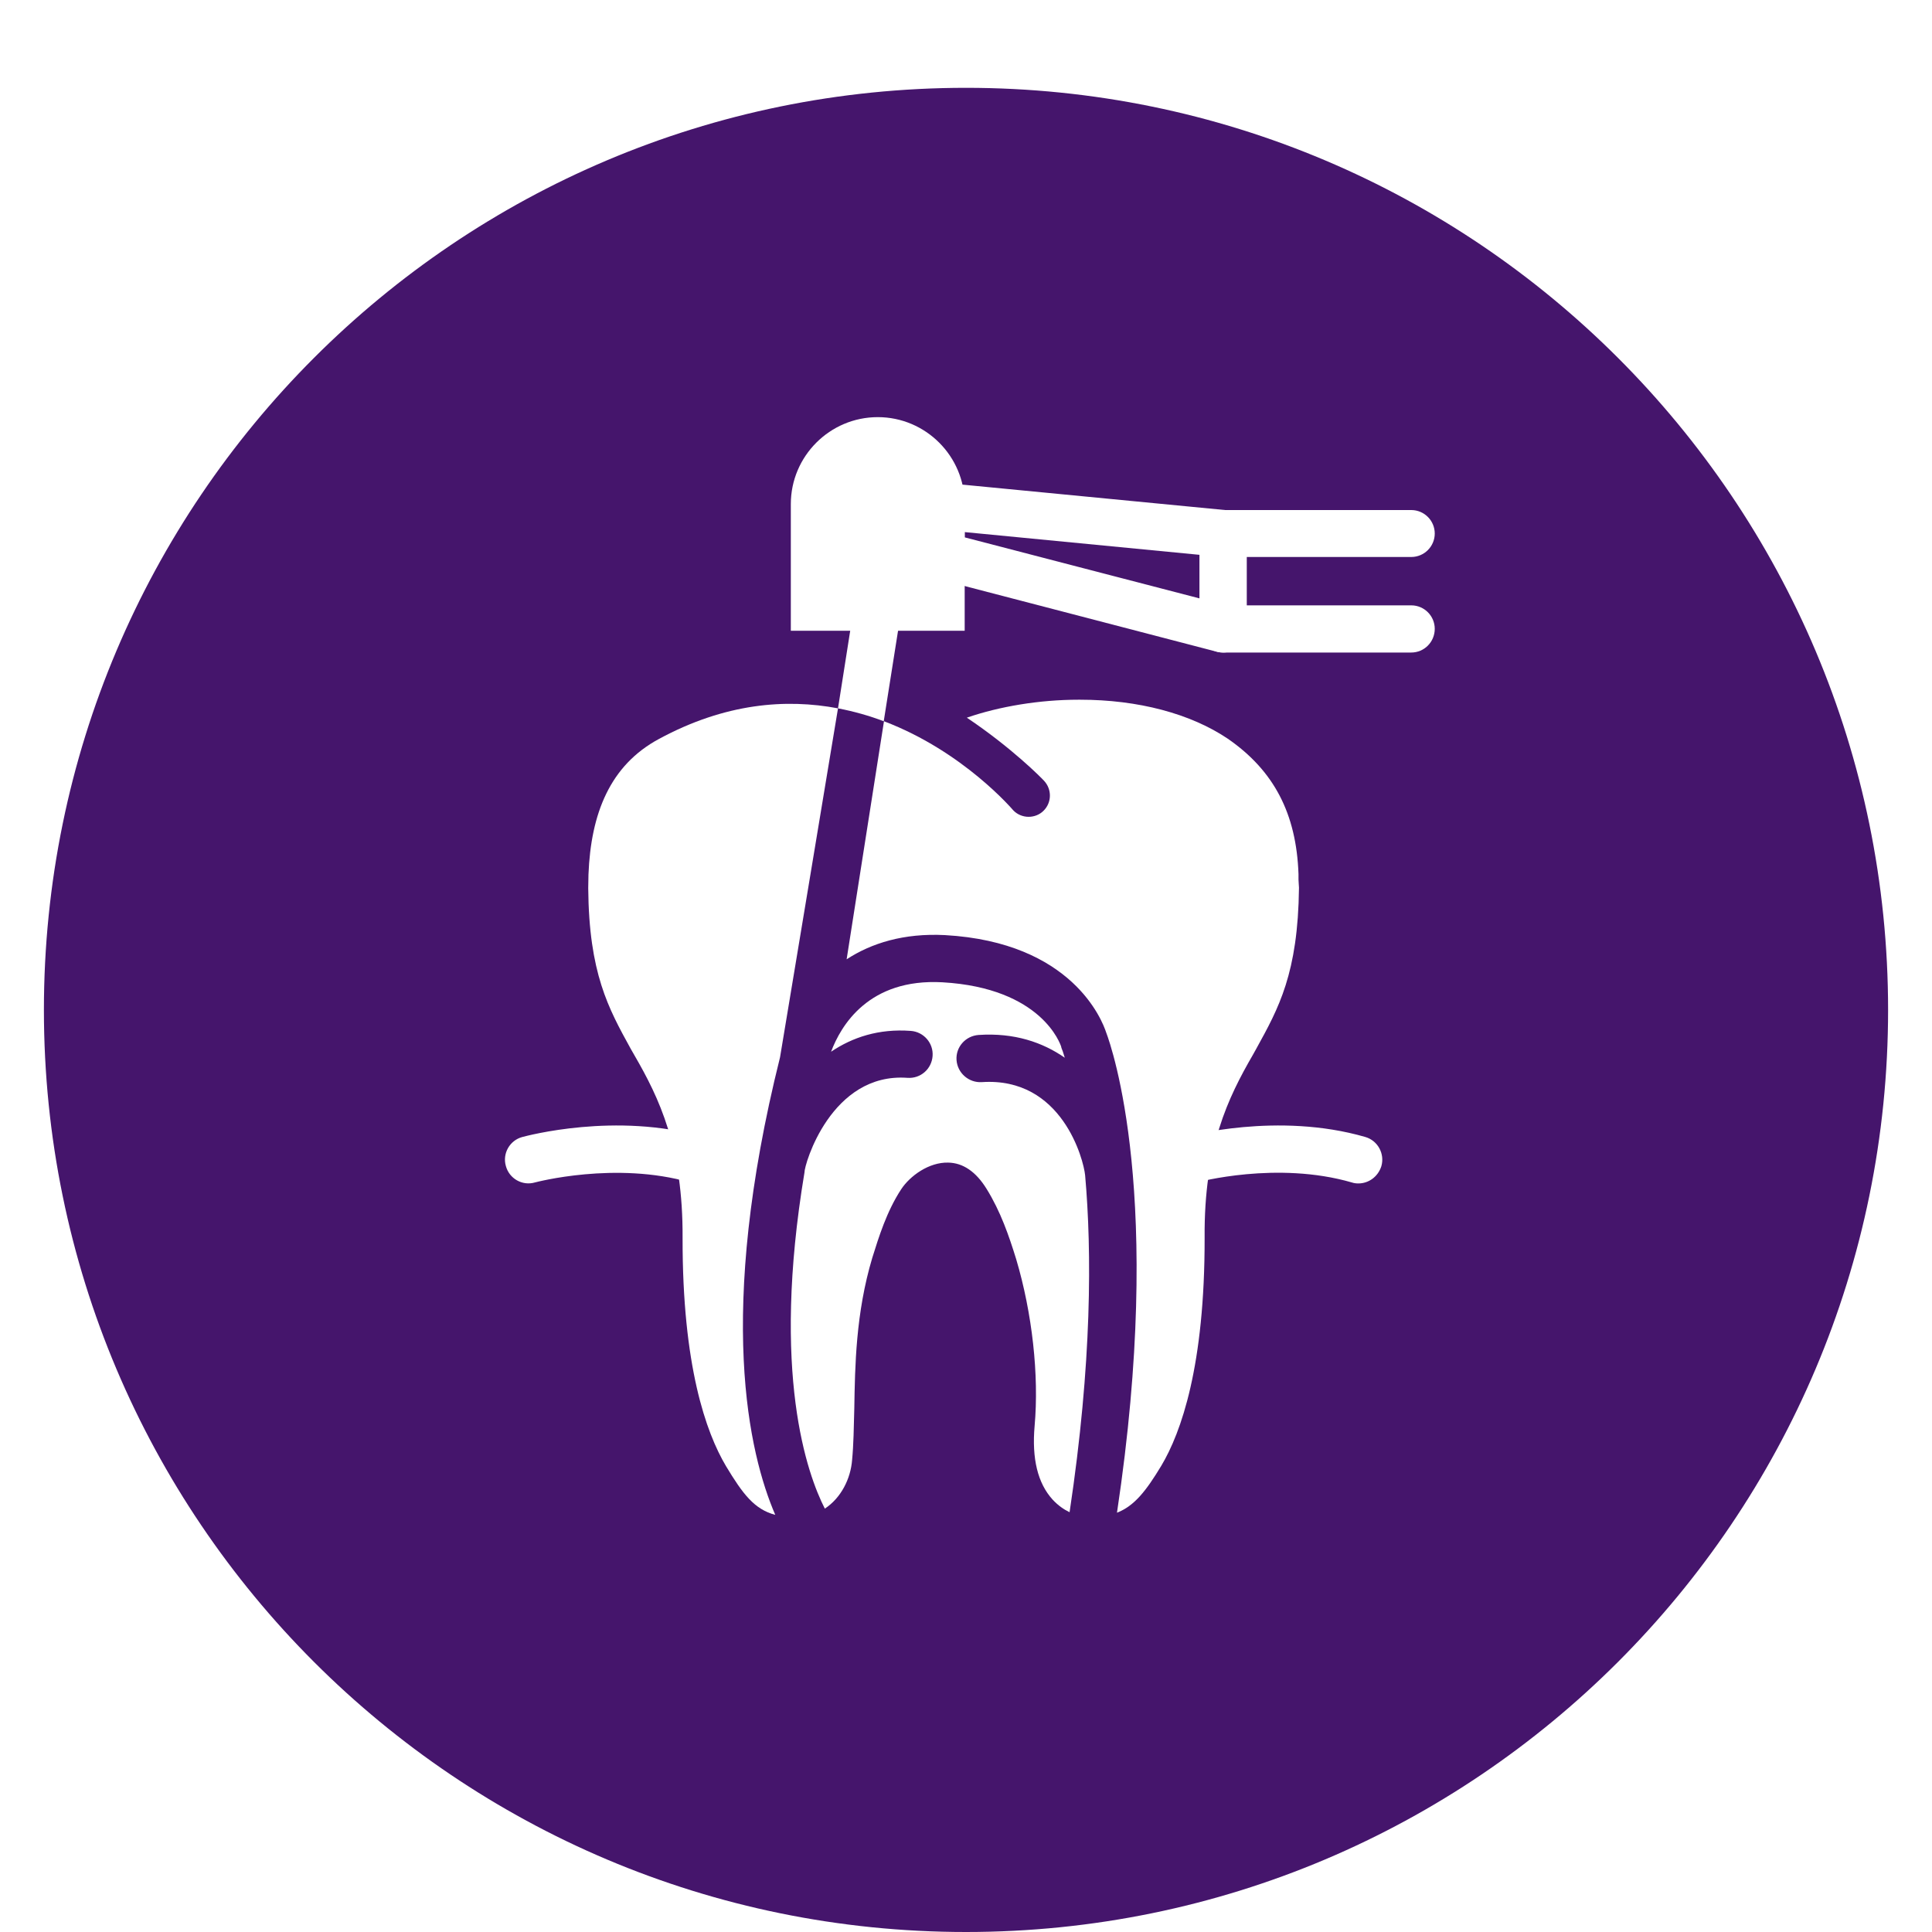 <svg width="88" height="88" viewBox="0 0 88 88" fill="none" xmlns="http://www.w3.org/2000/svg">
<g filter="url(#filter0_d_1508_256)">
<g filter="url(#filter1_d_1508_256)">
<path d="M44 84C67.196 84 86 65.196 86 42C86 18.804 67.196 0 44 0C20.804 0 2 18.804 2 42C2 65.196 20.804 84 44 84Z" fill="url(#paint0_linear_1508_256)"/>
</g>
<path d="M43.94 26.73H36.021V20.959C36.021 18.778 37.799 17 39.981 17C42.162 17 43.94 18.778 43.94 20.959V26.73Z" fill="white"/>
<path d="M55.709 27.722C55.622 27.722 55.524 27.711 55.437 27.689L42.587 24.341C42.118 24.221 41.78 23.785 41.78 23.305V21.058C41.78 20.752 41.911 20.469 42.129 20.261C42.358 20.054 42.653 19.967 42.958 19.989L55.807 21.232C56.364 21.287 56.778 21.745 56.778 22.301V26.653C56.778 26.98 56.625 27.297 56.364 27.504C56.178 27.646 55.949 27.722 55.709 27.722ZM43.94 22.476L54.64 25.257V23.272L43.94 22.236V22.476Z" fill="white"/>
<path d="M49.426 51.533C49.361 50.835 48.379 47.039 44.714 47.29C44.125 47.323 43.613 46.876 43.569 46.287C43.526 45.698 43.973 45.185 44.573 45.141C46.209 45.032 47.496 45.48 48.499 46.178C48.423 45.927 48.379 45.796 48.368 45.785C48.358 45.752 48.336 45.709 48.336 45.676C48.303 45.578 47.463 43.004 42.926 42.742C39.566 42.556 38.301 44.716 37.854 45.905C38.824 45.25 40.024 44.847 41.486 44.956C42.075 45 42.522 45.512 42.478 46.101C42.435 46.69 41.933 47.137 41.333 47.094C37.854 46.843 36.632 51.053 36.643 51.402C35.116 60.575 36.774 65.157 37.57 66.716C38.312 66.226 38.748 65.353 38.813 64.491C38.879 63.804 38.89 63.008 38.912 62.168C38.944 60.226 38.977 57.816 39.73 55.296C40.024 54.358 40.384 53.18 41.05 52.166C41.453 51.555 42.315 50.933 43.187 50.955C43.864 50.966 44.453 51.37 44.933 52.144C45.576 53.18 45.958 54.293 46.285 55.351C47.016 57.805 47.332 60.641 47.125 62.953C46.994 64.437 47.267 65.56 47.943 66.302C48.194 66.575 48.467 66.76 48.718 66.88C49.743 60.074 49.732 54.991 49.426 51.533Z" fill="white"/>
<path d="M35.53 46.156C35.585 45.85 38.17 30.264 38.17 30.264C35.803 29.816 33.032 30.024 30.011 31.66C27.786 32.859 26.913 35.052 26.804 37.833L26.793 38.455C26.826 42.327 27.71 43.92 28.724 45.763L28.899 46.069C30.022 48.01 31.113 50.257 31.091 54.391C31.08 60.215 32.16 63.248 33.065 64.775C33.84 66.062 34.363 66.749 35.312 67C34.112 64.219 32.607 57.87 35.53 46.156Z" fill="white"/>
<path d="M59.145 38.062V37.833C59.145 37.822 59.145 37.822 59.145 37.812C59.047 35.052 58.022 33.099 55.927 31.649C54.226 30.503 51.837 29.871 49.197 29.871H49.121C47.354 29.871 45.522 30.176 44.038 30.689C46.089 32.063 47.441 33.438 47.55 33.558C47.921 33.95 47.91 34.561 47.529 34.932C47.343 35.117 47.092 35.205 46.852 35.205C46.601 35.205 46.34 35.106 46.154 34.91C46.132 34.888 43.886 32.227 40.264 30.852L38.563 41.695C39.686 40.964 41.159 40.495 43.046 40.593C48.827 40.92 50.201 44.465 50.386 45.032C50.637 45.698 53.037 52.537 50.877 66.902C51.663 66.596 52.197 65.92 52.895 64.764C53.8 63.248 54.88 60.205 54.869 54.369C54.837 50.246 55.938 47.999 57.073 46.036L57.225 45.763C58.24 43.92 59.123 42.338 59.167 38.433C59.156 38.324 59.156 38.204 59.145 38.062Z" fill="white"/>
<path d="M41.05 25.813L38.923 25.475L38.17 30.264C38.901 30.405 39.599 30.602 40.253 30.852L41.05 25.813Z" fill="white"/>
<path d="M64.282 27.722H55.709C55.12 27.722 54.64 27.242 54.64 26.653V22.301C54.64 21.712 55.12 21.232 55.709 21.232H64.282C64.871 21.232 65.351 21.712 65.351 22.301C65.351 22.89 64.871 23.37 64.282 23.37H56.789V25.573H64.282C64.871 25.573 65.351 26.053 65.351 26.642C65.351 27.242 64.871 27.722 64.282 27.722Z" fill="white"/>
<path d="M31.745 51.904C31.647 51.904 31.549 51.893 31.44 51.86C28.048 50.879 24.405 51.849 24.361 51.86C23.794 52.024 23.194 51.686 23.041 51.108C22.878 50.541 23.216 49.941 23.794 49.788C23.968 49.744 28.059 48.632 32.04 49.788C32.607 49.952 32.934 50.551 32.771 51.119C32.64 51.599 32.203 51.904 31.745 51.904Z" fill="white"/>
<path d="M61.872 51.904C61.774 51.904 61.676 51.893 61.577 51.86C58.163 50.868 54.542 51.849 54.509 51.86C53.942 52.013 53.342 51.686 53.19 51.108C53.026 50.541 53.364 49.941 53.942 49.788C54.117 49.744 58.196 48.632 62.188 49.788C62.755 49.952 63.083 50.551 62.919 51.119C62.766 51.599 62.341 51.904 61.872 51.904Z" fill="white"/>
</g>
<defs>
<filter id="filter0_d_1508_256" x="0" y="0" width="88" height="88" filterUnits="userSpaceOnUse" color-interpolation-filters="sRGB">
<feFlood flood-opacity="0" result="BackgroundImageFix"/>
<feColorMatrix in="SourceAlpha" type="matrix" values="0 0 0 0 0 0 0 0 0 0 0 0 0 0 0 0 0 0 127 0" result="hardAlpha"/>
<feOffset dy="2"/>
<feGaussianBlur stdDeviation="1"/>
<feComposite in2="hardAlpha" operator="out"/>
<feColorMatrix type="matrix" values="0 0 0 0 0 0 0 0 0 0 0 0 0 0 0 0 0 0 0.1 0"/>
<feBlend mode="normal" in2="BackgroundImageFix" result="effect1_dropShadow_1508_256"/>
<feBlend mode="normal" in="SourceGraphic" in2="effect1_dropShadow_1508_256" result="shape"/>
</filter>
<filter id="filter1_d_1508_256" x="0" y="0" width="88" height="88" filterUnits="userSpaceOnUse" color-interpolation-filters="sRGB">
<feFlood flood-opacity="0" result="BackgroundImageFix"/>
<feColorMatrix in="SourceAlpha" type="matrix" values="0 0 0 0 0 0 0 0 0 0 0 0 0 0 0 0 0 0 127 0" result="hardAlpha"/>
<feOffset dy="2"/>
<feGaussianBlur stdDeviation="1"/>
<feComposite in2="hardAlpha" operator="out"/>
<feColorMatrix type="matrix" values="0 0 0 0 0 0 0 0 0 0 0 0 0 0 0 0 0 0 0.1 0"/>
<feBlend mode="normal" in2="BackgroundImageFix" result="effect1_dropShadow_1508_256"/>
<feBlend mode="normal" in="SourceGraphic" in2="effect1_dropShadow_1508_256" result="shape"/>
</filter>
<linearGradient id="paint0_linear_1508_256" x1="44" y1="0" x2="44" y2="84" gradientUnits="userSpaceOnUse">
<stop offset="1" stop-color="#45156C"/>
</linearGradient>
</defs>
</svg>
